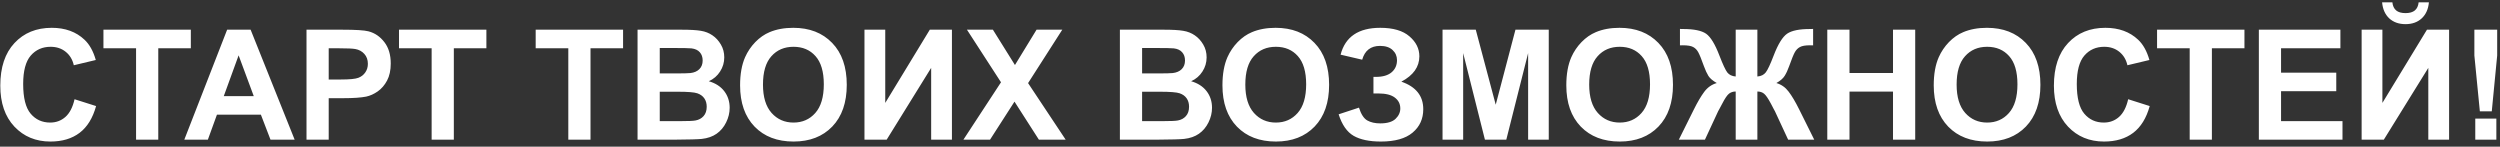 <svg width="358" height="21" viewBox="0 0 358 21" fill="none" xmlns="http://www.w3.org/2000/svg">
<rect x="0" y="0" width="358" height="21" fill="#333333" stroke="none"/>
<path d="M10.677 14.21L13.76 15.188C13.287 16.906 12.499 18.185 11.396 19.023C10.301 19.853 8.908 20.269 7.218 20.269C5.127 20.269 3.408 19.556 2.062 18.131C0.715 16.699 0.042 14.743 0.042 12.266C0.042 9.645 0.719 7.611 2.072 6.164C3.426 4.71 5.205 3.983 7.411 3.983C9.338 3.983 10.902 4.553 12.105 5.691C12.822 6.365 13.359 7.331 13.717 8.592L10.569 9.344C10.383 8.527 9.993 7.883 9.398 7.41C8.811 6.938 8.095 6.701 7.25 6.701C6.083 6.701 5.134 7.12 4.403 7.958C3.68 8.796 3.318 10.153 3.318 12.029C3.318 14.02 3.676 15.438 4.393 16.283C5.109 17.128 6.04 17.551 7.186 17.551C8.031 17.551 8.757 17.282 9.366 16.745C9.975 16.208 10.412 15.363 10.677 14.21ZM19.485 20V6.916H14.812V4.252H27.327V6.916H22.665V20H19.485ZM42.194 20H38.735L37.36 16.423H31.065L29.766 20H26.393L32.526 4.252H35.889L42.194 20ZM36.34 13.77L34.17 7.926L32.043 13.77H36.34ZM43.892 20V4.252H48.994C50.928 4.252 52.188 4.331 52.775 4.488C53.678 4.725 54.433 5.24 55.042 6.035C55.651 6.823 55.955 7.843 55.955 9.097C55.955 10.063 55.78 10.876 55.429 11.535C55.078 12.194 54.63 12.713 54.086 13.093C53.549 13.465 53.001 13.712 52.442 13.834C51.683 13.984 50.584 14.06 49.145 14.06H47.071V20H43.892ZM47.071 6.916V11.385H48.812C50.065 11.385 50.903 11.302 51.325 11.138C51.748 10.973 52.077 10.715 52.313 10.364C52.557 10.013 52.679 9.605 52.679 9.14C52.679 8.567 52.51 8.094 52.174 7.722C51.837 7.349 51.411 7.117 50.895 7.023C50.516 6.952 49.753 6.916 48.607 6.916H47.071ZM61.81 20V6.916H57.137V4.252H69.651V6.916H64.989V20H61.81ZM81.382 20V6.916H76.709V4.252H89.224V6.916H84.561V20H81.382ZM91.297 4.252H97.592C98.838 4.252 99.765 4.306 100.374 4.413C100.99 4.513 101.538 4.728 102.018 5.058C102.505 5.387 102.909 5.827 103.231 6.379C103.554 6.923 103.715 7.535 103.715 8.216C103.715 8.953 103.514 9.63 103.113 10.246C102.719 10.862 102.182 11.324 101.502 11.632C102.462 11.911 103.199 12.387 103.715 13.06C104.23 13.734 104.488 14.525 104.488 15.435C104.488 16.151 104.32 16.849 103.983 17.529C103.654 18.203 103.199 18.743 102.619 19.151C102.046 19.552 101.337 19.799 100.492 19.893C99.962 19.95 98.684 19.986 96.657 20H91.297V4.252ZM94.477 6.873V10.515H96.561C97.799 10.515 98.569 10.497 98.87 10.461C99.414 10.396 99.841 10.21 100.148 9.902C100.464 9.587 100.621 9.175 100.621 8.667C100.621 8.18 100.485 7.786 100.213 7.485C99.948 7.177 99.55 6.991 99.02 6.927C98.705 6.891 97.799 6.873 96.303 6.873H94.477ZM94.477 13.136V17.347H97.42C98.566 17.347 99.293 17.314 99.601 17.25C100.073 17.164 100.456 16.956 100.75 16.627C101.051 16.29 101.201 15.843 101.201 15.284C101.201 14.812 101.087 14.411 100.857 14.081C100.628 13.752 100.295 13.512 99.858 13.361C99.429 13.211 98.491 13.136 97.044 13.136H94.477ZM105.981 12.223C105.981 10.618 106.221 9.272 106.701 8.184C107.059 7.382 107.546 6.662 108.162 6.024C108.785 5.387 109.465 4.914 110.203 4.606C111.184 4.191 112.316 3.983 113.598 3.983C115.918 3.983 117.773 4.703 119.162 6.143C120.559 7.582 121.257 9.584 121.257 12.148C121.257 14.69 120.566 16.681 119.184 18.12C117.801 19.552 115.954 20.269 113.641 20.269C111.299 20.269 109.437 19.556 108.055 18.131C106.673 16.699 105.981 14.729 105.981 12.223ZM109.258 12.115C109.258 13.898 109.67 15.252 110.493 16.176C111.317 17.092 112.362 17.551 113.63 17.551C114.897 17.551 115.936 17.096 116.745 16.186C117.562 15.27 117.97 13.898 117.97 12.072C117.97 10.268 117.572 8.921 116.777 8.033C115.99 7.145 114.94 6.701 113.63 6.701C112.319 6.701 111.263 7.152 110.461 8.055C109.659 8.95 109.258 10.303 109.258 12.115ZM123.792 4.252H126.768V14.736L133.148 4.252H136.317V20H133.342V9.72L126.972 20H123.792V4.252ZM137.961 20L143.343 11.782L138.466 4.252H142.183L145.341 9.312L148.435 4.252H152.119L147.221 11.9L152.603 20H148.768L145.276 14.554L141.774 20H137.961ZM160.369 4.252H166.664C167.91 4.252 168.838 4.306 169.446 4.413C170.062 4.513 170.61 4.728 171.09 5.058C171.577 5.387 171.981 5.827 172.304 6.379C172.626 6.923 172.787 7.535 172.787 8.216C172.787 8.953 172.587 9.63 172.186 10.246C171.792 10.862 171.255 11.324 170.574 11.632C171.534 11.911 172.271 12.387 172.787 13.06C173.303 13.734 173.561 14.525 173.561 15.435C173.561 16.151 173.392 16.849 173.056 17.529C172.726 18.203 172.271 18.743 171.691 19.151C171.118 19.552 170.41 19.799 169.564 19.893C169.035 19.95 167.756 19.986 165.729 20H160.369V4.252ZM163.549 6.873V10.515H165.633C166.872 10.515 167.642 10.497 167.942 10.461C168.487 10.396 168.913 10.21 169.221 9.902C169.536 9.587 169.693 9.175 169.693 8.667C169.693 8.18 169.557 7.786 169.285 7.485C169.02 7.177 168.623 6.991 168.093 6.927C167.778 6.891 166.872 6.873 165.375 6.873H163.549ZM163.549 13.136V17.347H166.492C167.638 17.347 168.365 17.314 168.673 17.25C169.146 17.164 169.529 16.956 169.822 16.627C170.123 16.29 170.273 15.843 170.273 15.284C170.273 14.812 170.159 14.411 169.93 14.081C169.701 13.752 169.368 13.512 168.931 13.361C168.501 13.211 167.563 13.136 166.116 13.136H163.549ZM175.054 12.223C175.054 10.618 175.294 9.272 175.773 8.184C176.132 7.382 176.618 6.662 177.234 6.024C177.857 5.387 178.538 4.914 179.275 4.606C180.257 4.191 181.388 3.983 182.67 3.983C184.99 3.983 186.845 4.703 188.234 6.143C189.631 7.582 190.329 9.584 190.329 12.148C190.329 14.69 189.638 16.681 188.256 18.12C186.874 19.552 185.026 20.269 182.713 20.269C180.371 20.269 178.509 19.556 177.127 18.131C175.745 16.699 175.054 14.729 175.054 12.223ZM178.33 12.115C178.33 13.898 178.742 15.252 179.565 16.176C180.389 17.092 181.435 17.551 182.702 17.551C183.97 17.551 185.008 17.096 185.817 16.186C186.634 15.27 187.042 13.898 187.042 12.072C187.042 10.268 186.645 8.921 185.85 8.033C185.062 7.145 184.013 6.701 182.702 6.701C181.392 6.701 180.335 7.152 179.533 8.055C178.731 8.95 178.33 10.303 178.33 12.115ZM195.066 8.549L191.973 7.829C192.639 5.265 194.533 3.983 197.655 3.983C199.503 3.983 200.896 4.392 201.834 5.208C202.779 6.017 203.252 6.97 203.252 8.065C203.252 8.817 203.037 9.498 202.607 10.106C202.178 10.708 201.533 11.238 200.674 11.696C201.719 12.054 202.504 12.563 203.026 13.222C203.549 13.873 203.811 14.679 203.811 15.639C203.811 17.021 203.302 18.138 202.285 18.99C201.275 19.842 199.761 20.269 197.741 20.269C196.094 20.269 194.794 19.996 193.842 19.452C192.889 18.901 192.173 17.873 191.693 16.369L194.604 15.413C194.905 16.358 195.303 16.971 195.797 17.25C196.298 17.529 196.914 17.669 197.645 17.669C198.647 17.669 199.378 17.454 199.836 17.024C200.294 16.588 200.523 16.09 200.523 15.531C200.523 14.887 200.262 14.367 199.739 13.974C199.224 13.58 198.443 13.383 197.397 13.383H196.678V11.009H197.043C198.017 11.009 198.762 10.79 199.277 10.354C199.793 9.917 200.051 9.337 200.051 8.613C200.051 8.04 199.84 7.557 199.417 7.163C199.002 6.769 198.404 6.572 197.623 6.572C196.291 6.572 195.439 7.231 195.066 8.549ZM206.571 20V4.252H211.33L214.188 14.994L217.013 4.252H221.782V20H218.828V7.604L215.702 20H212.641L209.525 7.604V20H206.571ZM224.296 12.223C224.296 10.618 224.536 9.272 225.016 8.184C225.374 7.382 225.861 6.662 226.477 6.024C227.1 5.387 227.78 4.914 228.518 4.606C229.499 4.191 230.63 3.983 231.912 3.983C234.232 3.983 236.087 4.703 237.477 6.143C238.873 7.582 239.571 9.584 239.571 12.148C239.571 14.69 238.88 16.681 237.498 18.12C236.116 19.552 234.268 20.269 231.955 20.269C229.613 20.269 227.751 19.556 226.369 18.131C224.987 16.699 224.296 14.729 224.296 12.223ZM227.572 12.115C227.572 13.898 227.984 15.252 228.808 16.176C229.631 17.092 230.677 17.551 231.944 17.551C233.212 17.551 234.25 17.096 235.06 16.186C235.876 15.27 236.284 13.898 236.284 12.072C236.284 10.268 235.887 8.921 235.092 8.033C234.304 7.145 233.255 6.701 231.944 6.701C230.634 6.701 229.577 7.152 228.775 8.055C227.973 8.95 227.572 10.303 227.572 12.115ZM251.656 4.252V10.955C252.186 10.912 252.587 10.715 252.859 10.364C253.132 10.013 253.507 9.211 253.987 7.958C254.618 6.318 255.262 5.272 255.921 4.821C256.573 4.377 257.658 4.155 259.176 4.155C259.247 4.155 259.401 4.152 259.638 4.145V6.497L259.176 6.486C258.531 6.486 258.059 6.569 257.758 6.733C257.457 6.891 257.214 7.134 257.027 7.464C256.841 7.793 256.565 8.47 256.2 9.494C256.007 10.038 255.796 10.493 255.566 10.858C255.344 11.224 254.947 11.567 254.374 11.89C255.083 12.097 255.667 12.505 256.125 13.114C256.59 13.716 257.099 14.572 257.65 15.682L259.799 20H256.061L254.17 15.929C254.148 15.871 254.088 15.76 253.987 15.596C253.93 15.488 253.801 15.241 253.601 14.854C253.2 14.102 252.87 13.623 252.612 13.415C252.354 13.207 252.036 13.104 251.656 13.104V20H248.552V13.104C248.187 13.104 247.871 13.204 247.606 13.404C247.341 13.605 247.012 14.088 246.618 14.854C246.396 15.284 246.264 15.531 246.221 15.596C246.156 15.703 246.095 15.814 246.038 15.929L244.147 20H240.409L242.558 15.682C243.088 14.615 243.585 13.77 244.051 13.146C244.523 12.516 245.121 12.097 245.845 11.89C245.272 11.567 244.871 11.227 244.642 10.869C244.42 10.504 244.208 10.046 244.008 9.494C243.65 8.492 243.378 7.822 243.191 7.485C243.012 7.149 242.769 6.898 242.461 6.733C242.16 6.569 241.666 6.486 240.979 6.486C240.893 6.486 240.757 6.49 240.57 6.497V4.145C240.807 4.152 240.961 4.155 241.032 4.155C242.572 4.155 243.668 4.381 244.319 4.832C244.964 5.29 245.598 6.332 246.221 7.958C246.708 9.218 247.084 10.024 247.349 10.375C247.621 10.719 248.022 10.912 248.552 10.955V4.252H251.656ZM261.668 20V4.252H264.848V10.45H271.078V4.252H274.258V20H271.078V13.114H264.848V20H261.668ZM276.911 12.223C276.911 10.618 277.151 9.272 277.631 8.184C277.989 7.382 278.476 6.662 279.092 6.024C279.715 5.387 280.395 4.914 281.133 4.606C282.114 4.191 283.245 3.983 284.527 3.983C286.848 3.983 288.702 4.703 290.092 6.143C291.488 7.582 292.187 9.584 292.187 12.148C292.187 14.69 291.495 16.681 290.113 18.12C288.731 19.552 286.883 20.269 284.57 20.269C282.229 20.269 280.367 19.556 278.984 18.131C277.602 16.699 276.911 14.729 276.911 12.223ZM280.188 12.115C280.188 13.898 280.599 15.252 281.423 16.176C282.246 17.092 283.292 17.551 284.56 17.551C285.827 17.551 286.866 17.096 287.675 16.186C288.491 15.27 288.899 13.898 288.899 12.072C288.899 10.268 288.502 8.921 287.707 8.033C286.919 7.145 285.87 6.701 284.56 6.701C283.249 6.701 282.193 7.152 281.391 8.055C280.589 8.95 280.188 10.303 280.188 12.115ZM304.755 14.21L307.838 15.188C307.365 16.906 306.577 18.185 305.475 19.023C304.379 19.853 302.986 20.269 301.296 20.269C299.205 20.269 297.486 19.556 296.14 18.131C294.793 16.699 294.12 14.743 294.12 12.266C294.12 9.645 294.797 7.611 296.15 6.164C297.504 4.71 299.284 3.983 301.489 3.983C303.416 3.983 304.98 4.553 306.184 5.691C306.9 6.365 307.437 7.331 307.795 8.592L304.647 9.344C304.461 8.527 304.071 7.883 303.477 7.41C302.889 6.938 302.173 6.701 301.328 6.701C300.161 6.701 299.212 7.12 298.481 7.958C297.758 8.796 297.396 10.153 297.396 12.029C297.396 14.02 297.755 15.438 298.471 16.283C299.187 17.128 300.118 17.551 301.264 17.551C302.109 17.551 302.836 17.282 303.444 16.745C304.053 16.208 304.49 15.363 304.755 14.21ZM313.563 20V6.916H308.891V4.252H321.405V6.916H316.743V20H313.563ZM323.468 20V4.252H335.145V6.916H326.647V10.407H334.554V13.06H326.647V17.347H335.445V20H323.468ZM338.185 4.252H341.16V14.736L347.541 4.252H350.71V20H347.734V9.72L341.364 20H338.185V4.252ZM346.349 0.331H347.82C347.734 1.305 347.391 2.071 346.789 2.63C346.195 3.181 345.421 3.457 344.469 3.457C343.516 3.457 342.739 3.181 342.138 2.63C341.543 2.071 341.203 1.305 341.117 0.331H342.589C342.639 0.84 342.818 1.226 343.126 1.491C343.434 1.749 343.882 1.878 344.469 1.878C345.056 1.878 345.504 1.749 345.812 1.491C346.119 1.226 346.299 0.84 346.349 0.331ZM355.114 15.94L354.33 7.947V4.252H357.596V7.947L356.822 15.94H355.114ZM354.459 20V16.981H357.478V20H354.459Z" fill="white"/>
</svg>
